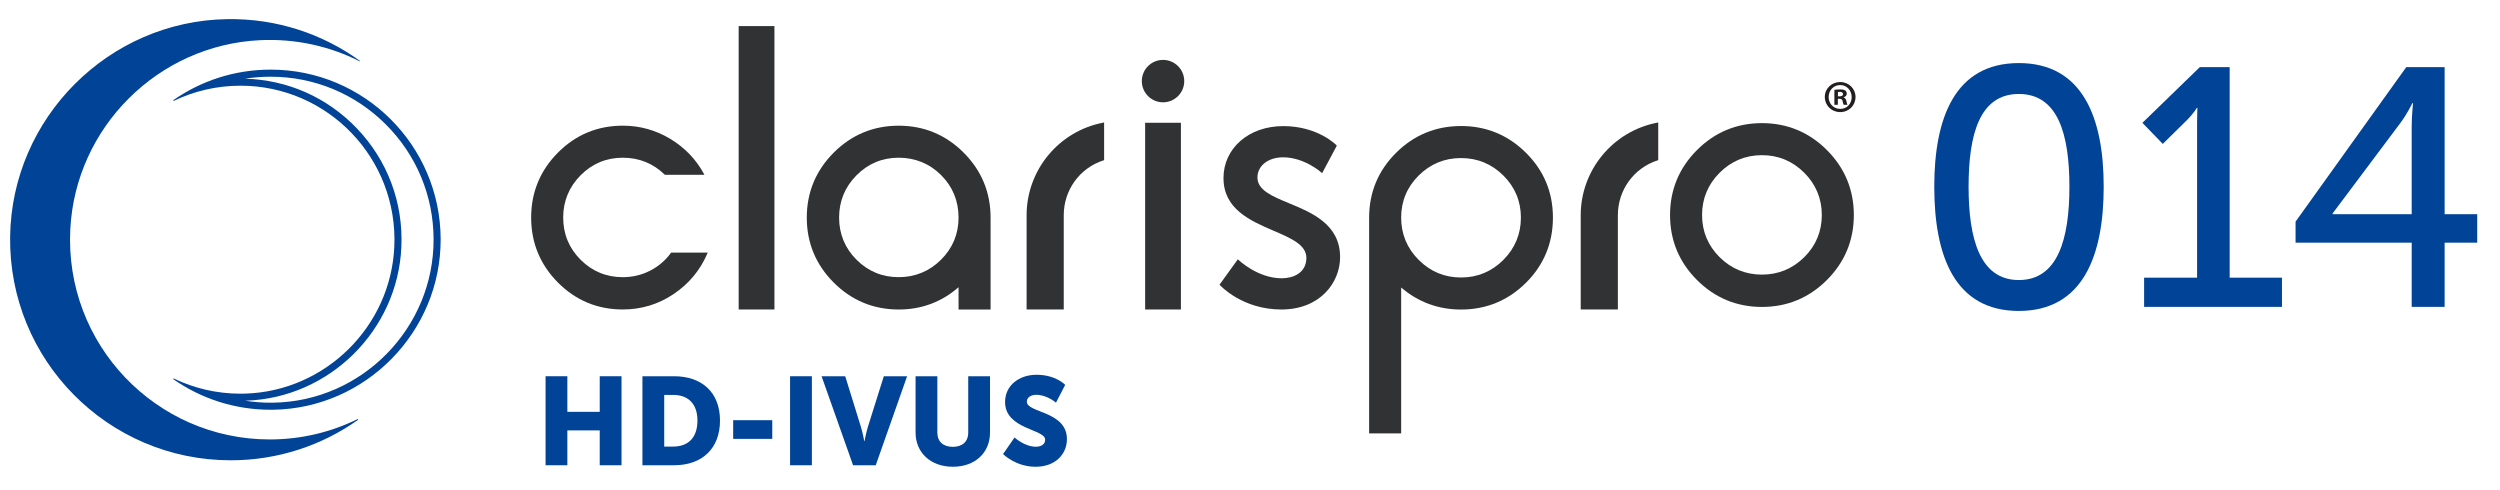 <?xml version="1.0" encoding="UTF-8"?> <svg xmlns="http://www.w3.org/2000/svg" id="Layer_1" data-name="Layer 1" viewBox="0 0 1920 376"><defs><style> .cls-1 { fill: #231f20; } .cls-2 { fill: #303233; } .cls-3 { fill: #004397; } </style></defs><path class="cls-3" d="M54,175.88C58.07,97.75,121.34,34.72,199.49,30.87c27.67-1.36,53.8,4.65,76.67,16.19.22.11.41-.19.21-.34-28.53-20.63-63.73-32.6-101.76-32.03C83.42,16.05,9.05,90.49,7.78,181.67c-1.32,94.67,75.03,171.83,169.4,171.83,36.41,0,70.14-11.49,97.76-31.03.34-.24.03-.76-.35-.58-20.35,9.98-43.21,15.6-67.4,15.6-87.44,0-157.8-73.16-153.19-161.62Z"></path><path class="cls-3" d="M207.82,58.91c33.34,0,64.71,12.95,88.33,36.48,23.61,23.52,36.7,54.81,36.85,88.13.31,68.32-54.99,124.72-123.27,125.74-.64,0-1.28.01-1.91.01-6.63,0-13.19-.51-19.64-1.53.25,0,.5-.01.76-.02,64.1-2.16,116.51-54.02,119.32-118.06,1.5-34.13-10.65-66.48-34.2-91.09-22.76-23.78-53.13-37.24-85.87-38.14,6.44-1.01,13-1.53,19.63-1.53M207.82,53.47c-27.75,0-53.47,8.65-74.62,23.4-.29.2-.12.62.17.62.05,0,.1-.01.15-.04,15.48-7.45,32.83-11.64,51.16-11.64,67.09,0,121.13,55.86,118.15,123.6-2.69,61.26-52.79,110.8-114.08,112.87-1.36.05-2.72.07-4.07.07-18.34,0-35.69-4.19-51.18-11.65-.05-.03-.1-.04-.15-.04-.29,0-.47.41-.18.61,21.16,14.76,46.89,23.42,74.65,23.42.66,0,1.33,0,1.99-.01,71.19-1.06,128.94-60,128.62-131.2-.32-71.86-58.68-130.02-130.61-130.02h0Z"></path><g><path class="cls-2" d="M990.13,156.14c-13.1-5.42-24.41-10.09-24.41-19.86,0-8.96,8.26-15.46,19.65-15.46,16.44,0,29.24,11.49,29.37,11.6l.65.6,11.29-21.17-.34-.36c-.14-.15-14.19-14.65-40.78-14.65s-45.92,17.13-45.92,39.84c0,23.95,20.52,32.79,38.62,40.59,13.44,5.79,25.04,10.79,25.04,20.79,0,11.56-10.17,15.66-18.88,15.66-18.5,0-33.01-13.92-33.16-14.06l-.57-.56-14.09,19.53.37.41c.17.19,17.08,18.66,47.07,18.66s45.16-20.85,45.16-40.22c0-25.18-21.66-34.14-39.07-41.34Z"></path><path class="cls-2" d="M515.2,194.31c-4.16,5.73-9.53,10.3-15.97,13.6-6.44,3.29-13.49,4.96-20.94,4.96-12.61,0-23.5-4.5-32.38-13.38-8.88-8.87-13.38-19.77-13.38-32.38s4.5-23.54,13.38-32.49c8.88-8.95,19.77-13.49,32.37-13.49s23.29,4.36,32.17,12.95l.2.19h30.36l-.56-1.02c-6.02-11.01-14.69-19.98-25.77-26.66-11.09-6.68-23.34-10.07-36.4-10.07-19.38,0-36.13,6.96-49.78,20.69-13.66,13.73-20.58,30.52-20.58,49.89s6.92,36.16,20.58,49.89c13.65,13.73,30.4,20.69,49.78,20.69,14.25,0,27.39-3.98,39.06-11.84,11.67-7.85,20.34-18.24,25.77-30.86l.41-.96h-28.13l-.21.28Z"></path><path class="cls-2" d="M690.19,96.53c-19.38,0-36.17,6.96-49.89,20.69-13.73,13.73-20.69,30.51-20.69,49.9s6.96,36.17,20.69,49.89c13.72,13.73,30.51,20.69,49.89,20.69,17.54,0,33-5.76,45.98-17.12v17.12h24.6v-70.58c0-19.38-6.96-36.16-20.69-49.9-13.73-13.73-30.52-20.69-49.89-20.69ZM736.17,167.11c0,12.6-4.54,23.5-13.49,32.37-8.95,8.88-19.88,13.38-32.49,13.38s-23.5-4.5-32.38-13.38c-8.88-8.88-13.38-19.77-13.38-32.38s4.5-23.54,13.39-32.49c8.88-8.95,19.77-13.49,32.37-13.49s23.72,4.5,32.6,13.38c8.88,8.88,13.38,19.85,13.38,32.6Z"></path><path class="cls-2" d="M1122.07,96.79c-19.38,0-36.17,6.92-49.89,20.58-13.73,13.65-20.69,30.4-20.69,49.78v165.69h24.6v-112.03c13.12,11.23,28.58,16.92,45.98,16.92,19.38,0,36.16-6.92,49.89-20.58,13.73-13.65,20.69-30.48,20.69-50.01s-6.96-36.13-20.69-49.78c-13.73-13.65-30.51-20.58-49.89-20.58ZM1154.56,199.63c-8.95,8.95-19.88,13.49-32.49,13.49s-23.54-4.54-32.49-13.49c-8.95-8.95-13.49-19.88-13.49-32.49s4.54-23.5,13.49-32.37c8.95-8.88,19.88-13.38,32.49-13.38s23.53,4.5,32.49,13.38c8.95,8.89,13.49,19.78,13.49,32.37s-4.54,23.53-13.49,32.49Z"></path><path class="cls-2" d="M1353.17,94.56c-19.38,0-36.17,6.96-49.89,20.69,0,0,0,0,0,0-13.73,13.73-20.69,30.52-20.69,49.9s6.96,36.17,20.69,49.89c13.72,13.73,30.51,20.69,49.89,20.69s36.17-6.96,49.89-20.69c13.73-13.73,20.69-30.51,20.69-49.89s-6.96-36.17-20.69-49.9c-13.73-13.73-30.52-20.69-49.89-20.69ZM1399.15,165.15c0,12.6-4.54,23.49-13.49,32.37-8.95,8.88-19.88,13.38-32.49,13.38s-23.54-4.5-32.49-13.38c-8.95-8.88-13.49-19.77-13.49-32.37s4.54-23.53,13.49-32.49c8.95-8.95,19.88-13.49,32.49-13.49s23.53,4.54,32.49,13.49c8.95,8.96,13.49,19.89,13.49,32.49Z"></path><path class="cls-2" d="M1213.99,165.29v72.4h28.53v-72.4c0-19.34,12.26-36.27,30.52-42.13l.48-.15v-28.95l-.82.16c-34.02,6.56-58.71,36.46-58.71,71.08Z"></path><path class="cls-2" d="M788.43,165.29v72.4h28.53v-72.4c0-19.34,12.26-36.27,30.52-42.13l.48-.15v-28.95l-.82.16c-34.02,6.56-58.71,36.46-58.71,71.08Z"></path><rect class="cls-2" x="567.3" y="20.04" width="27.47" height="217.65"></rect><rect class="cls-2" x="879.47" y="94.29" width="27.47" height="143.4"></rect><circle class="cls-2" cx="893.21" cy="62.29" r="16.29"></circle><path class="cls-1" d="M1425.04,74.48c0,6.51-5.11,11.62-11.76,11.62s-11.83-5.11-11.83-11.62,5.25-11.48,11.83-11.48,11.76,5.11,11.76,11.48ZM1404.38,74.48c0,5.11,3.78,9.17,8.96,9.17s8.75-4.06,8.75-9.1-3.71-9.24-8.82-9.24-8.89,4.13-8.89,9.17ZM1411.46,80.5h-2.66v-11.48c1.05-.21,2.52-.35,4.41-.35,2.17,0,3.15.35,3.99.84.63.49,1.12,1.4,1.12,2.52,0,1.26-.98,2.24-2.38,2.66v.14c1.12.42,1.75,1.26,2.1,2.8.35,1.75.56,2.45.84,2.87h-2.87c-.35-.42-.56-1.47-.91-2.8-.21-1.26-.91-1.82-2.38-1.82h-1.26v4.62ZM1411.53,73.99h1.26c1.47,0,2.66-.49,2.66-1.68,0-1.05-.77-1.75-2.45-1.75-.7,0-1.19.07-1.47.14v3.29Z"></path></g><g><path class="cls-3" d="M419,288.95h16.73v27.34h24.86v-27.34h16.73v68.36h-16.73v-26.77h-24.86v26.77h-16.73v-68.36Z"></path><path class="cls-3" d="M493.39,288.95h24.29c21.51,0,35.28,12.53,35.28,34.04s-13.77,34.32-35.28,34.32h-24.29v-68.36ZM517,342.97c11.57,0,18.64-6.88,18.64-19.98s-7.36-19.7-18.64-19.7h-6.88v39.68h6.88Z"></path><path class="cls-3" d="M563.08,322.71h30.02v14.34h-30.02v-14.34Z"></path><path class="cls-3" d="M606.78,288.95h16.73v68.36h-16.73v-68.36Z"></path><path class="cls-3" d="M630.96,288.95h18.17l12.05,38.91c1.34,4.3,2.58,11,2.58,11h.19s1.24-6.69,2.58-11l12.24-38.91h17.88l-24.09,68.36h-17.4l-24.19-68.36Z"></path><path class="cls-3" d="M703.15,288.95h16.73v43.22c0,7.17,4.69,11,11.86,11s11.86-3.82,11.86-11v-43.22h16.73v43.22c0,15.39-11.28,26.29-28.49,26.29s-28.68-10.9-28.68-26.29v-43.22Z"></path><path class="cls-3" d="M779.16,336s7.74,7.08,16.35,7.08c3.44,0,7.17-1.34,7.17-5.45,0-8.13-30.79-7.84-30.79-28.87,0-12.62,10.61-20.94,24.19-20.94,14.72,0,21.99,7.74,21.99,7.74l-7.08,13.67s-6.88-6.02-15.11-6.02c-3.44,0-7.27,1.53-7.27,5.35,0,8.6,30.79,7.08,30.79,28.68,0,11.38-8.7,21.23-24.09,21.23s-24.95-9.75-24.95-9.75l8.8-12.72Z"></path></g><g><path class="cls-3" d="M1485.52,143.36c0-52.94,15.91-94.92,64.93-94.92s65.19,41.98,65.19,94.92-15.91,95.44-65.19,95.44-64.93-42.25-64.93-95.44ZM1589.31,143.36c0-39.9-8.61-71.19-38.85-71.19s-38.59,31.29-38.59,71.19,8.61,71.71,38.59,71.71,38.85-31.55,38.85-71.71Z"></path><path class="cls-3" d="M1646.68,213.25h40.68v-118.91c0-5.74.26-11.47.26-11.47h-.52s-2.09,4.17-8.87,10.69l-17.21,16.95-15.65-16.17,44.07-42.77h22.95v161.68h40.16v22.43h-105.87v-22.43Z"></path><path class="cls-3" d="M1762.99,170.22l85.01-118.65h29.47v112.91h25.03v21.9h-25.03v49.29h-25.29v-49.29h-89.18v-16.17ZM1852.17,164.49v-67.02c0-8.61,1.04-18.25,1.04-18.25h-.52s-4.17,8.61-9.13,15.12l-52.16,69.63v.52h60.76Z"></path></g></svg> 